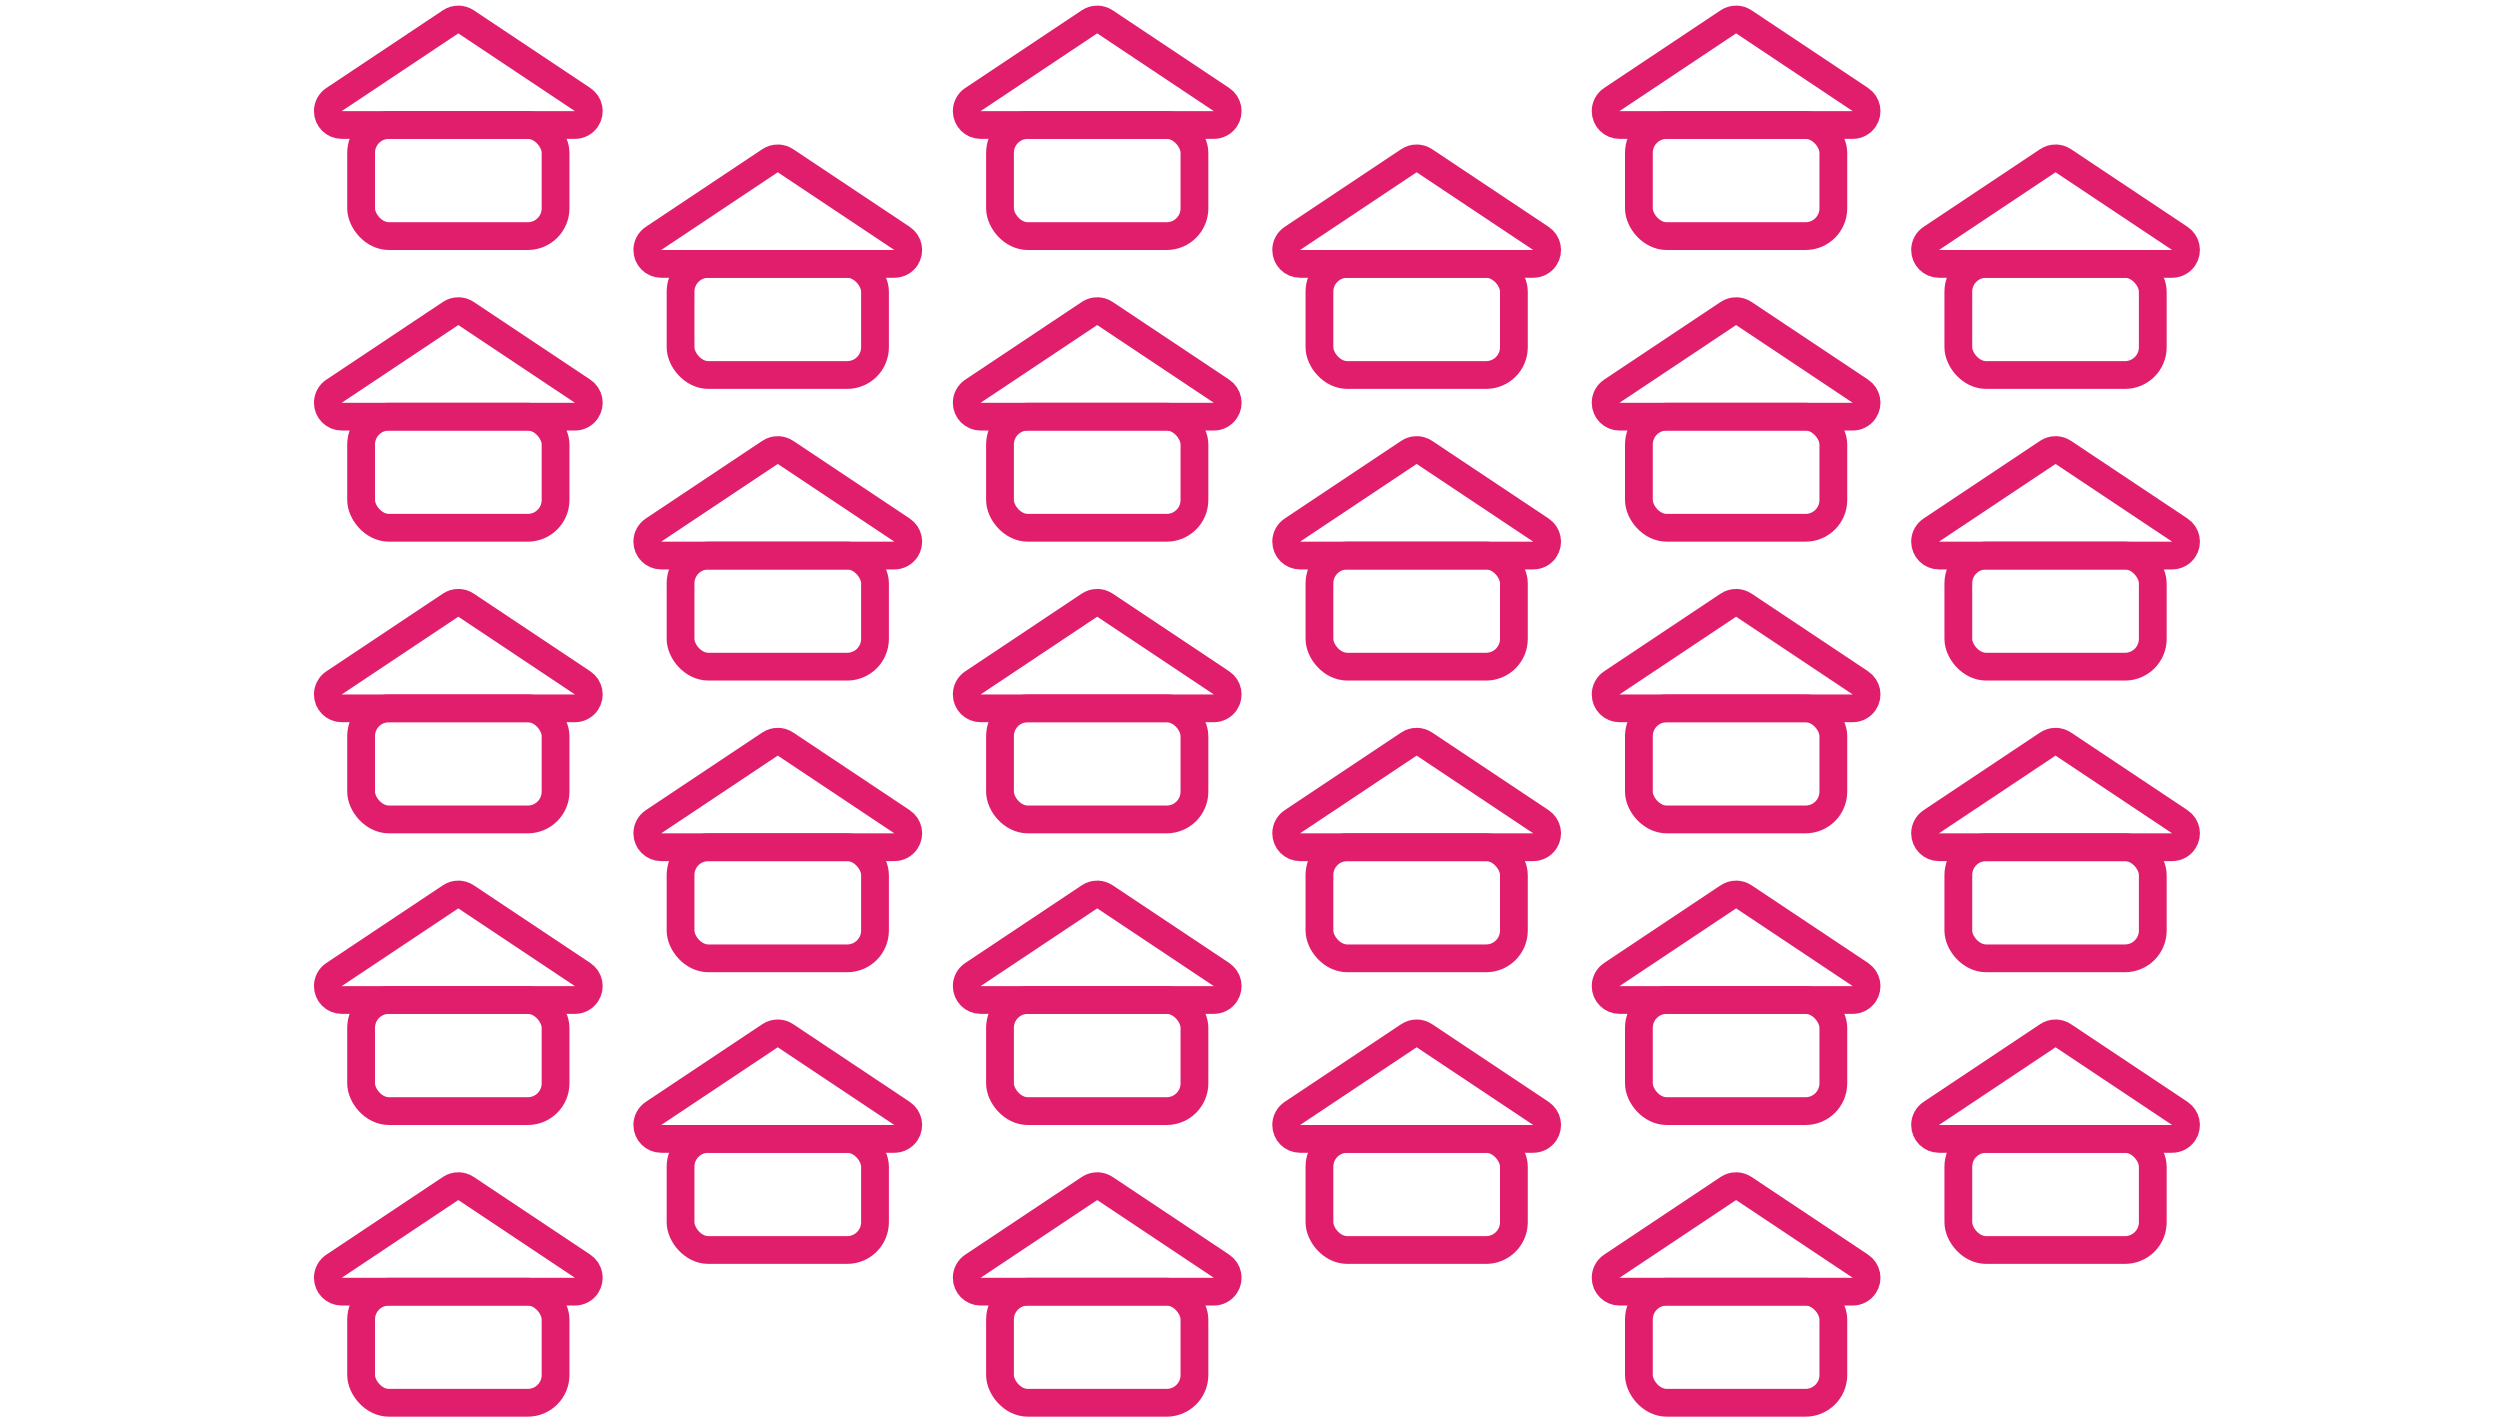 <svg height="102" viewBox="0 0 180 102" width="180" xmlns="http://www.w3.org/2000/svg"><g fill="none" fill-rule="evenodd" stroke="#e11e6b" stroke-width="2"><g transform="translate(18)"><rect height="8" rx="2" width="14" x="8" y="9"/><path d="m15 1.404c.193 0 .387.056.555.168l8.394 5.596c.23.153.376.385.426.636.05.251.005.521-.149.751-.185.278-.498.445-.832.445h-16.789c-.276 0-.526-.112-.707-.293-.181-.181-.293-.431-.293-.707 0-.334.167-.647.445-.832l8.394-5.596c.168-.112.361-.168.555-.168z"/><rect height="8" rx="2" width="14" x="8" y="30"/><path d="m15 22.404c.193 0 .387.056.555.168l8.394 5.596c.23.153.376.385.426.636.05.251.005.521-.149.751-.185.278-.498.445-.832.445h-16.789c-.276 0-.526-.112-.707-.293-.181-.181-.293-.431-.293-.707 0-.334.167-.647.445-.832l8.394-5.596c.168-.112.361-.168.555-.168z"/><rect height="8" rx="2" width="14" x="8" y="51"/><path d="m15 43.404c.193 0 .387.056.555.168l8.394 5.596c.23.153.376.385.426.636.05.251.005.521-.149.751-.185.278-.498.445-.832.445h-16.789c-.276 0-.526-.112-.707-.293-.181-.181-.293-.431-.293-.707 0-.334.167-.647.445-.832l8.394-5.596c.168-.112.361-.168.555-.168z"/><rect height="8" rx="2" width="14" x="8" y="72"/><rect height="8" rx="2" width="14" x="8" y="93"/><path d="m15 64.404c.193 0 .387.056.555.168l8.394 5.596c.23.153.376.385.426.636.05.251.005.521-.149.751-.185.278-.498.445-.832.445h-16.789c-.276 0-.526-.112-.707-.293-.181-.181-.293-.431-.293-.707 0-.334.167-.647.445-.832l8.394-5.596c.168-.112.361-.168.555-.168z"/><path d="m15 85.404c.193 0 .387.056.555.168l8.394 5.596c.23.153.376.385.426.636.05.251.005.521-.149.751-.185.278-.498.445-.832.445h-16.789c-.276 0-.526-.112-.707-.293-.181-.181-.293-.431-.293-.707 0-.334.167-.647.445-.832l8.394-5.596c.168-.112.361-.168.555-.168z"/></g><g transform="translate(64)"><rect height="8" rx="2" width="14" x="8" y="9"/><path d="m15 1.404c.193 0 .387.056.555.168l8.394 5.596c.23.153.376.385.426.636.05.251.005.521-.149.751-.185.278-.498.445-.832.445h-16.789c-.276 0-.526-.112-.707-.293-.181-.181-.293-.431-.293-.707 0-.334.167-.647.445-.832l8.394-5.596c.168-.112.361-.168.555-.168z"/><rect height="8" rx="2" width="14" x="8" y="30"/><path d="m15 22.404c.193 0 .387.056.555.168l8.394 5.596c.23.153.376.385.426.636.05.251.005.521-.149.751-.185.278-.498.445-.832.445h-16.789c-.276 0-.526-.112-.707-.293-.181-.181-.293-.431-.293-.707 0-.334.167-.647.445-.832l8.394-5.596c.168-.112.361-.168.555-.168z"/><rect height="8" rx="2" width="14" x="8" y="51"/><path d="m15 43.404c.193 0 .387.056.555.168l8.394 5.596c.23.153.376.385.426.636.05.251.005.521-.149.751-.185.278-.498.445-.832.445h-16.789c-.276 0-.526-.112-.707-.293-.181-.181-.293-.431-.293-.707 0-.334.167-.647.445-.832l8.394-5.596c.168-.112.361-.168.555-.168z"/><rect height="8" rx="2" width="14" x="8" y="72"/><rect height="8" rx="2" width="14" x="8" y="93"/><path d="m15 64.404c.193 0 .387.056.555.168l8.394 5.596c.23.153.376.385.426.636.05.251.005.521-.149.751-.185.278-.498.445-.832.445h-16.789c-.276 0-.526-.112-.707-.293-.181-.181-.293-.431-.293-.707 0-.334.167-.647.445-.832l8.394-5.596c.168-.112.361-.168.555-.168z"/><path d="m15 85.404c.193 0 .387.056.555.168l8.394 5.596c.23.153.376.385.426.636.05.251.005.521-.149.751-.185.278-.498.445-.832.445h-16.789c-.276 0-.526-.112-.707-.293-.181-.181-.293-.431-.293-.707 0-.334.167-.647.445-.832l8.394-5.596c.168-.112.361-.168.555-.168z"/></g><g transform="translate(110)"><rect height="8" rx="2" width="14" x="8" y="9"/><path d="m15 1.404c.193 0 .387.056.555.168l8.394 5.596c.23.153.376.385.426.636.05.251.005.521-.149.751-.185.278-.498.445-.832.445h-16.789c-.276 0-.526-.112-.707-.293-.181-.181-.293-.431-.293-.707 0-.334.167-.647.445-.832l8.394-5.596c.168-.112.361-.168.555-.168z"/><rect height="8" rx="2" width="14" x="8" y="30"/><path d="m15 22.404c.193 0 .387.056.555.168l8.394 5.596c.23.153.376.385.426.636.05.251.005.521-.149.751-.185.278-.498.445-.832.445h-16.789c-.276 0-.526-.112-.707-.293-.181-.181-.293-.431-.293-.707 0-.334.167-.647.445-.832l8.394-5.596c.168-.112.361-.168.555-.168z"/><rect height="8" rx="2" width="14" x="8" y="51"/><path d="m15 43.404c.193 0 .387.056.555.168l8.394 5.596c.23.153.376.385.426.636.05.251.005.521-.149.751-.185.278-.498.445-.832.445h-16.789c-.276 0-.526-.112-.707-.293-.181-.181-.293-.431-.293-.707 0-.334.167-.647.445-.832l8.394-5.596c.168-.112.361-.168.555-.168z"/><rect height="8" rx="2" width="14" x="8" y="72"/><rect height="8" rx="2" width="14" x="8" y="93"/><path d="m15 64.404c.193 0 .387.056.555.168l8.394 5.596c.23.153.376.385.426.636.05.251.005.521-.149.751-.185.278-.498.445-.832.445h-16.789c-.276 0-.526-.112-.707-.293-.181-.181-.293-.431-.293-.707 0-.334.167-.647.445-.832l8.394-5.596c.168-.112.361-.168.555-.168z"/><path d="m15 85.404c.193 0 .387.056.555.168l8.394 5.596c.23.153.376.385.426.636.05.251.005.521-.149.751-.185.278-.498.445-.832.445h-16.789c-.276 0-.526-.112-.707-.293-.181-.181-.293-.431-.293-.707 0-.334.167-.647.445-.832l8.394-5.596c.168-.112.361-.168.555-.168z"/></g><g><g transform="translate(41 10)"><rect height="8" rx="2" width="14" x="8" y="9"/><path d="m15 1.404c.193 0 .387.056.555.168l8.394 5.596c.23.153.376.385.426.636.05.251.005.521-.149.751-.185.278-.498.445-.832.445h-16.789c-.276 0-.526-.112-.707-.293-.181-.181-.293-.431-.293-.707 0-.334.167-.647.445-.832l8.394-5.596c.168-.112.361-.168.555-.168z"/></g><g transform="translate(41 31)"><rect height="8" rx="2" width="14" x="8" y="9"/><path d="m15 1.404c.193 0 .387.056.555.168l8.394 5.596c.23.153.376.385.426.636.05.251.005.521-.149.751-.185.278-.498.445-.832.445h-16.789c-.276 0-.526-.112-.707-.293-.181-.181-.293-.431-.293-.707 0-.334.167-.647.445-.832l8.394-5.596c.168-.112.361-.168.555-.168z"/></g><g transform="translate(41 52)"><rect height="8" rx="2" width="14" x="8" y="9"/><path d="m15 1.404c.193 0 .387.056.555.168l8.394 5.596c.23.153.376.385.426.636.05.251.005.521-.149.751-.185.278-.498.445-.832.445h-16.789c-.276 0-.526-.112-.707-.293-.181-.181-.293-.431-.293-.707 0-.334.167-.647.445-.832l8.394-5.596c.168-.112.361-.168.555-.168z"/></g><g transform="translate(41 73)"><rect height="8" rx="2" width="14" x="8" y="9"/><path d="m15 1.404c.193 0 .387.056.555.168l8.394 5.596c.23.153.376.385.426.636.05.251.005.521-.149.751-.185.278-.498.445-.832.445h-16.789c-.276 0-.526-.112-.707-.293-.181-.181-.293-.431-.293-.707 0-.334.167-.647.445-.832l8.394-5.596c.168-.112.361-.168.555-.168z"/></g></g><g><g transform="translate(87 10)"><rect height="8" rx="2" width="14" x="8" y="9"/><path d="m15 1.404c.193 0 .387.056.555.168l8.394 5.596c.23.153.376.385.426.636.05.251.005.521-.149.751-.185.278-.498.445-.832.445h-16.789c-.276 0-.526-.112-.707-.293-.181-.181-.293-.431-.293-.707 0-.334.167-.647.445-.832l8.394-5.596c.168-.112.361-.168.555-.168z"/></g><g transform="translate(87 31)"><rect height="8" rx="2" width="14" x="8" y="9"/><path d="m15 1.404c.193 0 .387.056.555.168l8.394 5.596c.23.153.376.385.426.636.05.251.005.521-.149.751-.185.278-.498.445-.832.445h-16.789c-.276 0-.526-.112-.707-.293-.181-.181-.293-.431-.293-.707 0-.334.167-.647.445-.832l8.394-5.596c.168-.112.361-.168.555-.168z"/></g><g transform="translate(87 52)"><rect height="8" rx="2" width="14" x="8" y="9"/><path d="m15 1.404c.193 0 .387.056.555.168l8.394 5.596c.23.153.376.385.426.636.05.251.005.521-.149.751-.185.278-.498.445-.832.445h-16.789c-.276 0-.526-.112-.707-.293-.181-.181-.293-.431-.293-.707 0-.334.167-.647.445-.832l8.394-5.596c.168-.112.361-.168.555-.168z"/></g><g transform="translate(87 73)"><rect height="8" rx="2" width="14" x="8" y="9"/><path d="m15 1.404c.193 0 .387.056.555.168l8.394 5.596c.23.153.376.385.426.636.05.251.005.521-.149.751-.185.278-.498.445-.832.445h-16.789c-.276 0-.526-.112-.707-.293-.181-.181-.293-.431-.293-.707 0-.334.167-.647.445-.832l8.394-5.596c.168-.112.361-.168.555-.168z"/></g></g><g><g transform="translate(133 10)"><rect height="8" rx="2" width="14" x="8" y="9"/><path d="m15 1.404c.193 0 .387.056.555.168l8.394 5.596c.23.153.376.385.426.636.05.251.005.521-.149.751-.185.278-.498.445-.832.445h-16.789c-.276 0-.526-.112-.707-.293-.181-.181-.293-.431-.293-.707 0-.334.167-.647.445-.832l8.394-5.596c.168-.112.361-.168.555-.168z"/></g><g transform="translate(133 31)"><rect height="8" rx="2" width="14" x="8" y="9"/><path d="m15 1.404c.193 0 .387.056.555.168l8.394 5.596c.23.153.376.385.426.636.05.251.005.521-.149.751-.185.278-.498.445-.832.445h-16.789c-.276 0-.526-.112-.707-.293-.181-.181-.293-.431-.293-.707 0-.334.167-.647.445-.832l8.394-5.596c.168-.112.361-.168.555-.168z"/></g><g transform="translate(133 52)"><rect height="8" rx="2" width="14" x="8" y="9"/><path d="m15 1.404c.193 0 .387.056.555.168l8.394 5.596c.23.153.376.385.426.636.05.251.005.521-.149.751-.185.278-.498.445-.832.445h-16.789c-.276 0-.526-.112-.707-.293-.181-.181-.293-.431-.293-.707 0-.334.167-.647.445-.832l8.394-5.596c.168-.112.361-.168.555-.168z"/></g><g transform="translate(133 73)"><rect height="8" rx="2" width="14" x="8" y="9"/><path d="m15 1.404c.193 0 .387.056.555.168l8.394 5.596c.23.153.376.385.426.636.05.251.005.521-.149.751-.185.278-.498.445-.832.445h-16.789c-.276 0-.526-.112-.707-.293-.181-.181-.293-.431-.293-.707 0-.334.167-.647.445-.832l8.394-5.596c.168-.112.361-.168.555-.168z"/></g></g></g></svg>